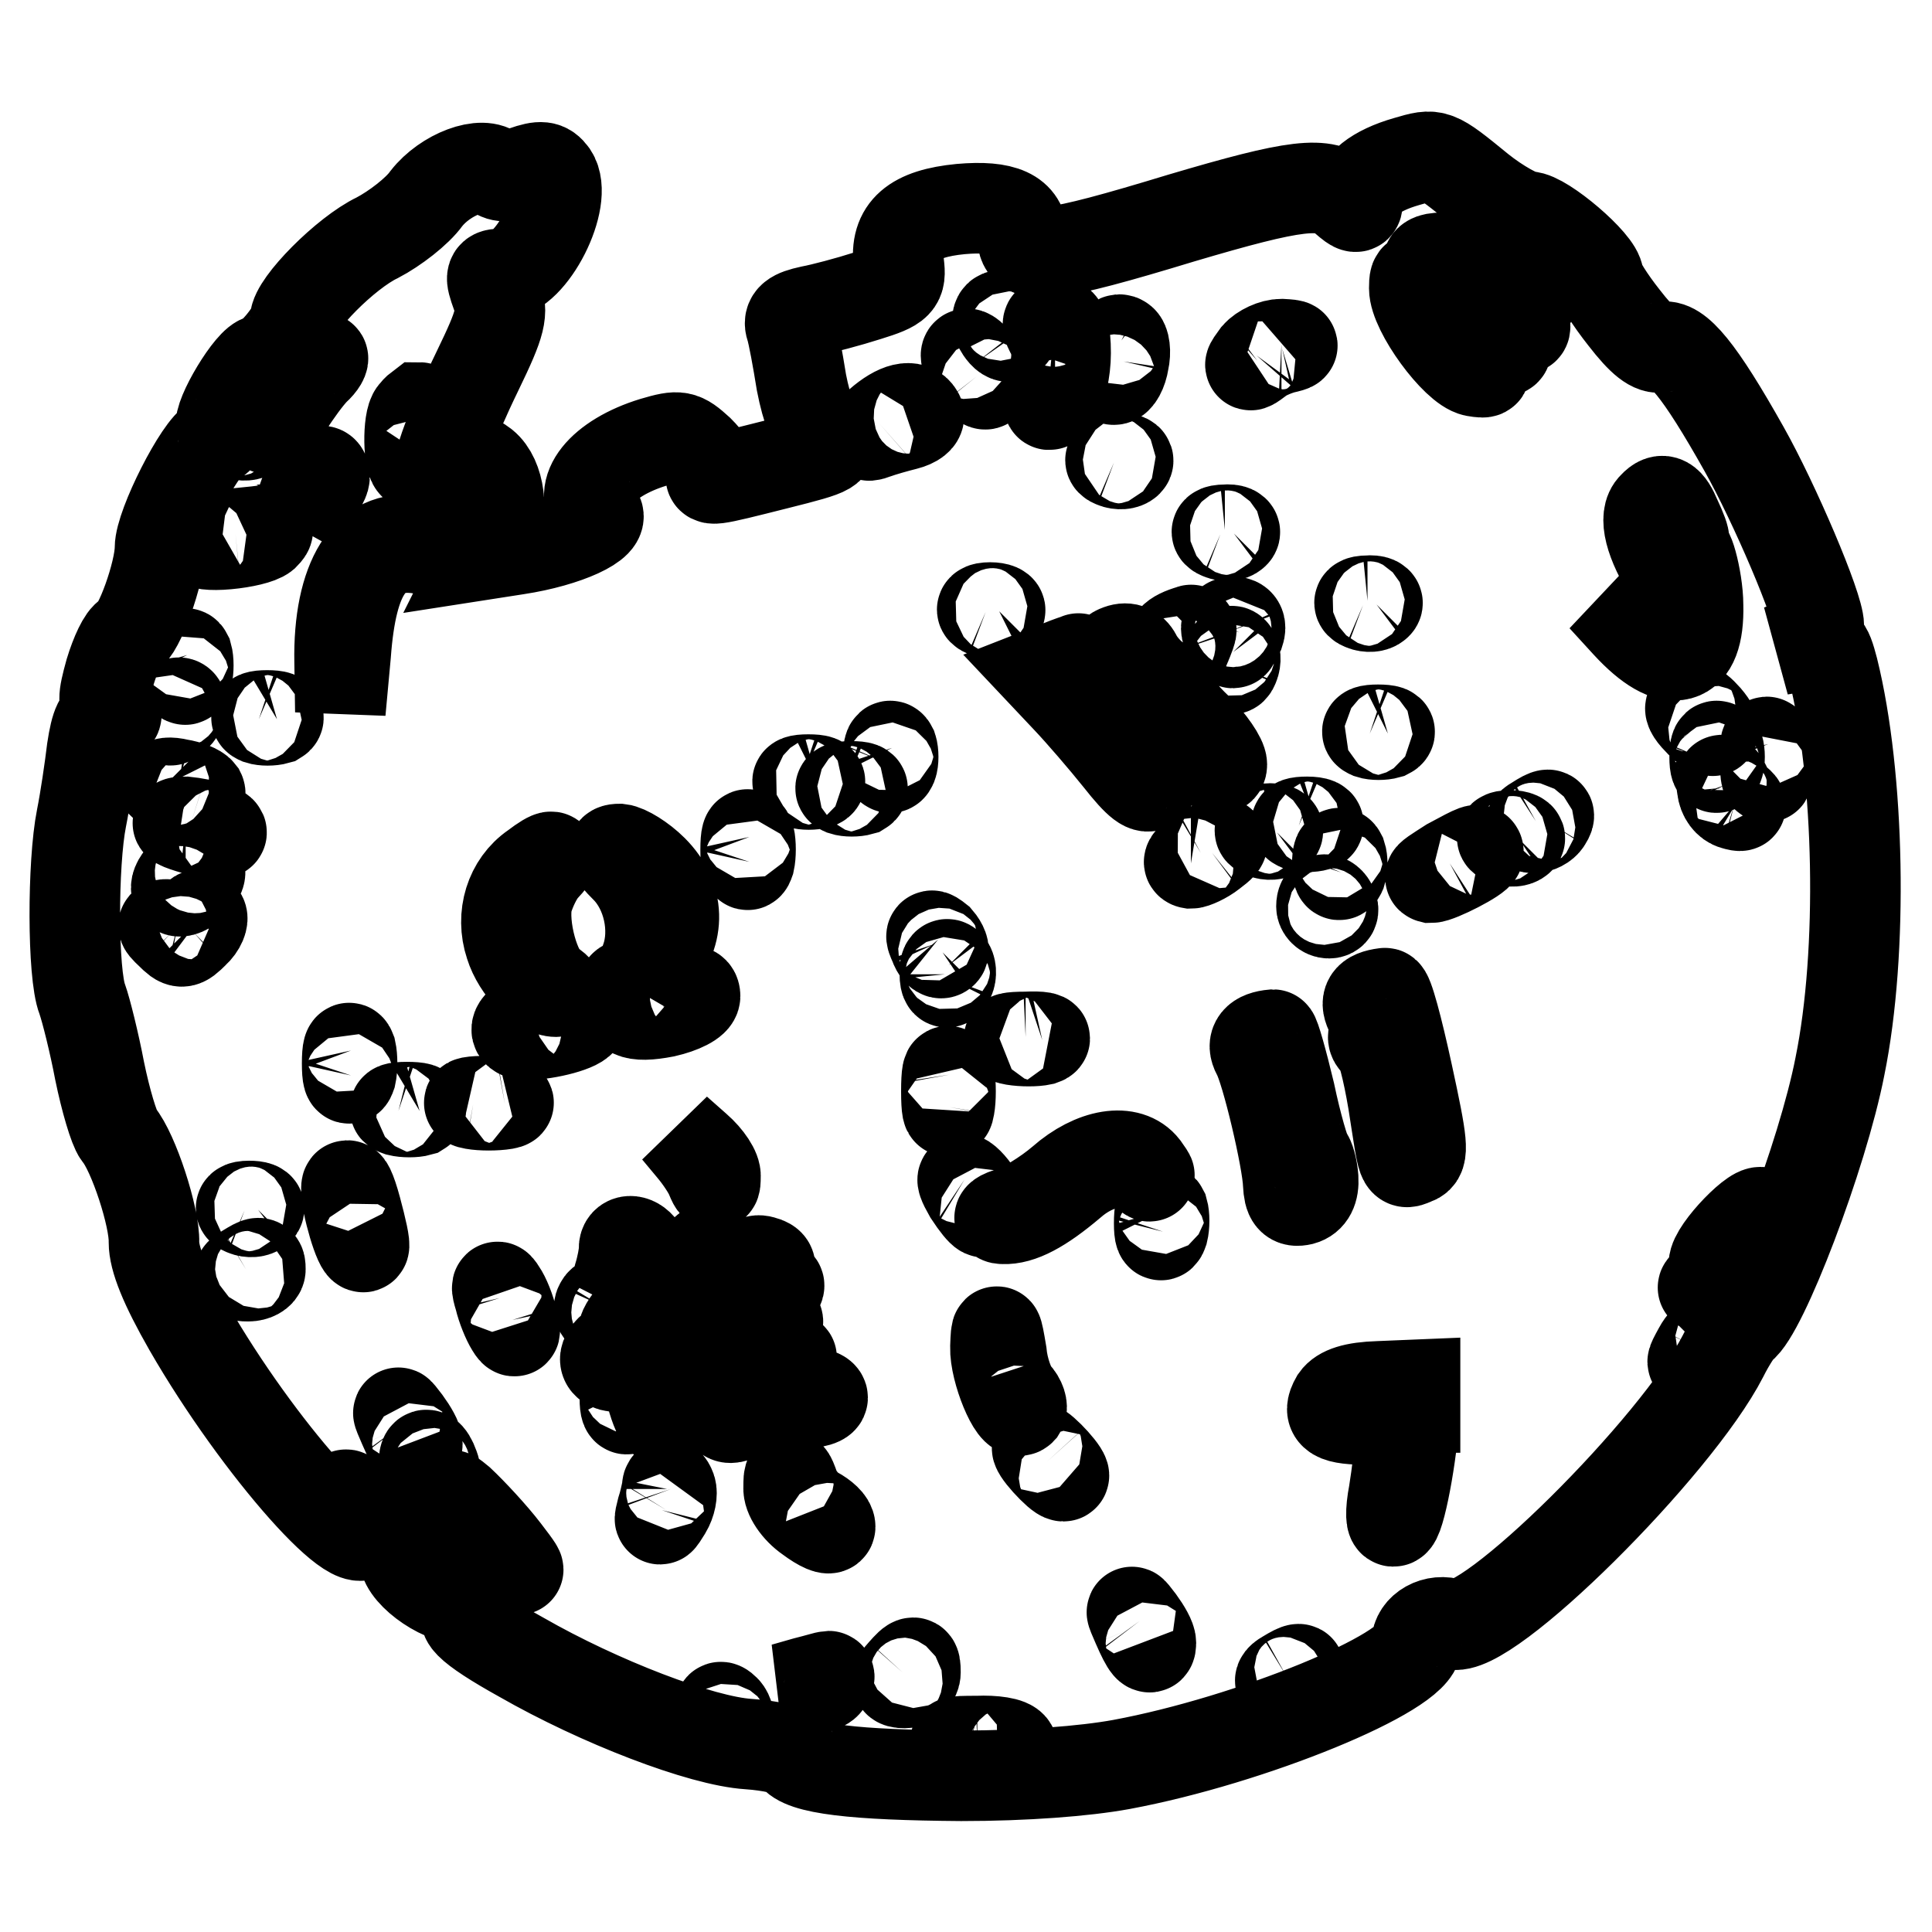 <?xml version="1.0" encoding="utf-8"?>
<!-- Svg Vector Icons : http://www.onlinewebfonts.com/icon -->
<!DOCTYPE svg PUBLIC "-//W3C//DTD SVG 1.1//EN" "http://www.w3.org/Graphics/SVG/1.1/DTD/svg11.dtd">
<svg version="1.1" xmlns="http://www.w3.org/2000/svg" xmlns:xlink="http://www.w3.org/1999/xlink" x="0px" y="0px" viewBox="0 0 256 256" enable-background="new 0 0 256 256" xml:space="preserve">
<g> <g> <path stroke-width="12" fill-opacity="0" stroke="#000000"  d="M186.4,21.4c-4.2,1.2-6.5,3.1-6.5,5.1c0,1.2-0.2,1.2-1.7-0.1c-2.6-2.5-6.5-2-21.7,2.5  c-17.4,5.3-21,5.7-21,2.5c0-3-2.5-4.2-8.2-3.7c-6.2,0.6-8.8,2.7-8.2,7.3c0.3,2.5,0,2.9-4.2,4.2c-2.5,0.8-5.9,1.7-7.5,2  c-2.3,0.5-3,1-2.6,2.2c0.3,0.9,0.9,4.2,1.4,7.3c0.7,3.6,1.7,6.2,2.9,7.2c1.7,1.5,1.5,1.7-6.1,3.6c-9.1,2.3-9.2,2.3-8.6,1.1  c0.3-0.4-0.6-1.7-1.8-2.9c-2.2-2-2.6-2.1-6-1.1c-6.9,2.1-10.4,6.5-7.5,9.4c1.3,1.3-4,3.8-10.6,4.8L64,73.5l1.3-2.6  c1.5-3,0.9-7.6-1.2-9.3c-1.1-0.9-1.3-0.5-1.3,2.6c0,5.5-3.1,9.2-7.1,8.5c-6.2-1-9.1,3.1-9.9,14l-0.7,7.6l-0.1-6.6  c-0.2-10.9,3.7-17.2,10-16c3.6,0.8,6.8-2.2,6.8-6.1c0-2.6-2-5.4-3.1-4.2c-1.2,1.2,1.1-5.1,4.6-12.3c3.1-6.4,3.4-7.7,2.5-10.1  c-0.9-2.5-0.8-2.7,0.7-2.7c3.9,0,8.9-9.9,6.7-13.2c-0.8-1.1-1.5-1.2-3.8-0.4c-1.8,0.8-3.1,0.8-3.7,0.2c-1.7-1.7-6.7,0.2-9.2,3.4  c-1.2,1.7-4.2,4-6.5,5.2c-4.2,2-10.9,8.8-10.9,10.9c-0.1,1.4-3.4,5.3-4.4,5.3c-1.4,0-5.9,7.5-5.4,8.9c0.3,0.7-0.2,1.5-0.9,1.8  c-1.9,0.8-7.2,11.2-7.2,14.2c0,3.2-2.8,11.1-4.2,11.6c-0.7,0.3-1.7,2.5-2.4,4.8c-1,3.6-1,4.3,0.1,5.1c1,0.7,1,0.8-0.3,0.8  c-1.2,0-1.7,1.1-2.2,4.4c-0.3,2.5-0.9,6.6-1.4,9.1c-1.2,6-1.2,20.7,0.1,24c0.5,1.4,1.6,5.8,2.3,9.5c0.8,3.9,1.9,7.6,2.5,8.4  c2,2.4,4.8,11,4.7,14.3c0,2.2,1.4,5.7,4.6,11.3c9.2,16,23.5,32.1,23.5,26.4c0-0.6-0.8-2-1.7-3c-1.5-1.7-1.4-1.7,1.2,0.2  c5.6,4.1,6,4.6,5.6,6.4c-0.5,2.1,4.6,6,7.9,6c1,0,2.3,0.5,2.5,0.9c0.3,0.6-0.1,0.9-0.8,0.9c-3.1,0-1.3,1.9,5.9,5.9  c10.3,5.9,23.8,11.1,30.1,11.5c2.9,0.2,5.6,0.8,5.9,1.4c1.1,1.9,8.1,2.7,22.3,2.8c8.4,0,16.3-0.6,21.2-1.5  c17.2-3.2,39.1-12.2,39.1-16c0-2,2.5-3.4,4.7-2.6c4.4,1.7,29.7-23.4,35.9-35.5c0.9-1.8,2-3.5,2.4-3.8c2.8-1.9,10.8-22.8,13.1-34.6  c3.1-15.2,2.6-38.5-0.9-52.6c-0.9-3.4-1.1-3.6-4-3.1l-3,0.5l2.6-1c1.4-0.6,2.5-1.5,2.5-2.2c0-2.5-5.9-16.3-9.9-23.4  c-5.9-10.5-8.9-14.1-10.9-13.5c-1.2,0.3-2.6-0.8-5-3.9c-1.9-2.4-3.4-4.8-3.4-5.4c0-1.8-7.3-8-9.3-8c-1,0-3.9-1.6-6.4-3.6  C190.1,20.2,190.2,20.3,186.4,21.4z M195.3,35.7c0.5,1.1,1.3,1.4,3.4,1c2.2-0.5,3-0.2,3.8,1.2c0.8,1.4,0.8,1.9-0.1,1.9  c-0.7,0-0.8,0.8-0.5,2.5c0.6,2.1-0.1,1.7-4.1-2.5c-5.7-6.2-7.6-5.6-2.1,0.7c3.7,4.2,4.9,6.6,3,5.9c-0.9-0.3-9.5-10.8-9.5-11.5  C189.3,33.5,194.8,34.3,195.3,35.7z M195.3,47.3c1.9,2.1,1.9,2.2,0.1,1.9c-2.5-0.5-8-8-8-11c0-2.2,0.3-1.9,2.9,2.3  C191.9,43,194.2,46.1,195.3,47.3z M134,43.2c0.3,0.8,0.1,1.4-0.3,1.4c-0.5,0-1-0.7-1.4-1.4c-0.3-0.8-0.1-1.4,0.3-1.4  C133,41.8,133.6,42.4,134,43.2z M141.2,46.8c0,2.3-0.6,4.9-1.3,5.9c-1.2,1.6-1.2,1.3-0.3-2.3c0.8-3.1,0.8-4.4-0.1-5.9  c-0.9-1.6-0.9-1.9,0.3-1.9C140.8,42.7,141.2,43.8,141.2,46.8z M148.9,47.9c-0.2,1.3-0.8,2.4-1.3,2.4c-0.6,0-0.7-0.7-0.4-1.5  s0.6-2.1,0.6-2.8c0-0.8,0.4-1.2,0.8-0.9C149,45.3,149.2,46.6,148.9,47.9z M169.9,46.2c-1,0.3-2.5,0.9-3.3,1.6  c-1.2,0.9-1.2,0.8-0.1-0.7c0.7-0.8,2.2-1.5,3.3-1.5C171.7,45.7,171.7,45.8,169.9,46.2z M130.7,50.7c0,0.5-0.6,0.1-1.3-0.8  c-0.8-1-1.4-2.3-1.4-2.8c0-0.5,0.7-0.1,1.4,0.9C130.1,48.9,130.7,50.2,130.7,50.7z M41.7,49c-0.9,0.9-2.5,3.1-3.5,4.7  c-0.9,1.7-2.2,3.1-2.7,3.1c-0.5,0-0.1-0.8,0.9-1.9s1.9-2.4,1.9-2.8c0-1,3.4-4.7,4.4-4.7C43,47.4,42.6,48.2,41.7,49z M55.7,57.8  c0,2.1-0.3,3.8-0.7,3.8c-0.9,0-1-6-0.1-6.9c0.3-0.4,0.7-0.7,0.7-0.7C55.7,54,55.7,55.7,55.7,57.8z M121.7,54.9  c0.3,0.5-0.5,1.1-1.7,1.4c-1.2,0.3-3,0.8-4.1,1.2c-1.3,0.5-1.1,0.1,0.6-1.4C118.9,54,120.9,53.5,121.7,54.9z M33.3,57.4  c-0.3,0.3-1.1,0.4-1.8,0.1C30.7,57.3,31,57,32.1,57C33.1,56.9,33.7,57.2,33.3,57.4z M149.4,61.2c-0.3,0.3-1.1,0.4-1.8,0.1  c-0.8-0.3-0.5-0.6,0.6-0.6C149.2,60.7,149.7,60.9,149.4,61.2z M43,63.2c0,0.5-0.8,1.8-1.9,3.1l-1.9,2.4l1.1-3.1  C41.4,62.9,43,61.4,43,63.2z M222.1,68.7c1.5,3.2,1.4,3.8-0.3,2.4c-2-1.6-2.7-0.7-1.4,1.8c1.1,2.2,2.8,2.6,2.9,0.8  c0.1-2.6,1.7,2.9,1.7,6.5c0.2,7.8-3.6,8.8-9.4,2.5l-3.2-3.5l3.2,2.6c3.4,2.7,6.4,2.9,7.9,0.6c0.7-1.1,0.1-2.7-2.1-6.1  c-2.8-4.4-3.7-7.9-2.3-9.2C220.3,65.8,221.1,66.3,222.1,68.7z M35,70.9c-0.6,0.5-2.7,1-4.9,1.2c-2.2,0.2-3.7,0-3.3-0.4  c0.4-0.3,2.4-0.8,4.4-1c2.1-0.2,4-0.4,4.2-0.5C35.6,70.2,35.4,70.5,35,70.9z M163.5,70.7c-0.3,0.3-1.1,0.4-1.8,0.1  c-0.8-0.3-0.5-0.6,0.6-0.6C163.3,70.1,163.9,70.4,163.5,70.7z M182.4,80.1c-0.3,0.3-1.1,0.4-1.8,0.1c-0.8-0.3-0.5-0.6,0.6-0.6  C182.2,79.5,182.8,79.8,182.4,80.1z M132.4,81c-0.3,0.3-1.1,0.4-1.8,0.1c-0.8-0.3-0.5-0.6,0.6-0.6C132.2,80.5,132.8,80.8,132.4,81  z M164.2,83.8c-0.4,0.8-0.7,1.4-0.8,1.4s-0.5-0.7-0.8-1.4c-0.3-0.8,0-1.4,0.8-1.4S164.5,82.9,164.2,83.8z M157,85.8  c-1,2.2-1.2,2.3-1.8,0.7c-0.5-1.5,0.2-2.3,2.6-3C158,83.3,157.6,84.4,157,85.8z M153.4,90.1c1,0.7,1.9,1.7,1.9,2.2  c0,0.6,1.5,2.5,3.3,4.2c1.8,1.8,3.3,4,3.3,4.8c0,1.1-1.1,0.5-3.8-2.2c-2.1-2.1-3.8-4.1-3.8-4.4c0-0.4-1.7-2.4-3.8-4.3  c-3.3-3.2-3.6-3.8-2.2-4.3c1.1-0.4,1.9,0,2.4,1.1C151.2,88.1,152.3,89.4,153.4,90.1z M24.8,89.6c-0.3,0.9-0.5,0.4-0.5-1.1  c0-1.6,0.2-2.3,0.5-1.7C25,87.5,25,88.8,24.8,89.6z M163.5,88.2c-0.3,0.8-0.6,0.5-0.6-0.6c-0.1-1,0.2-1.6,0.5-1.2  C163.7,86.7,163.8,87.5,163.5,88.2z M142.5,88.5c-0.6,1.5,8.8,13.4,10.2,12.9c0.9-0.3,0.9,0.8-0.1,2.5c-0.6,0.8-1.7,0-4.3-3.3  c-2-2.5-5.1-6.1-6.9-8l-3.3-3.5l2.3-0.9c1.2-0.5,2.4-0.9,2.5-0.9C142.9,87.1,142.8,87.7,142.5,88.5z M23.3,94.9  c-0.9,0.8-1,0.8-0.5-0.6c0.3-0.9,0.8-1.4,1.1-1.1S23.9,94.3,23.3,94.9z M226.1,95.1c1.8,2.1,0.8,2.4-1.1,0.3  c-0.9-0.9-1.3-1.7-0.8-1.7S225.4,94.3,226.1,95.1z M36.7,95.3c-0.7,0.2-1.8,0.2-2.4,0c-0.7-0.3-0.2-0.5,1.1-0.5S37.2,95,36.7,95.3  z M183.9,97.2c-0.7,0.2-1.8,0.2-2.4,0c-0.7-0.3-0.2-0.5,1.1-0.5S184.5,96.9,183.9,97.2z M234.3,102.4c-0.2,1.2-0.4,0.5-0.4-1.6  c-0.1-2.1,0.1-3,0.4-2.2C234.5,99.5,234.5,101.2,234.3,102.4z M118.2,101.4c-0.3,0.7-0.5,0.2-0.5-1.1s0.2-1.8,0.5-1.2  C118.4,99.7,118.4,100.9,118.2,101.4z M227.7,101.4c-0.3,0.7-0.5,0.2-0.5-1.1s0.2-1.8,0.5-1.2C227.9,99.7,227.9,100.9,227.7,101.4  z M26.5,105c0.2,0.4-0.7,0.5-1.9,0.2c-1.3-0.2-2.5-0.8-2.8-1.1c-0.2-0.4,0.7-0.5,1.9-0.2C25,104.1,26.2,104.6,26.5,105z  M108.4,103.8c-0.7,0.2-1.8,0.2-2.4,0c-0.7-0.3-0.2-0.5,1.1-0.5C108.5,103.3,109,103.5,108.4,103.8z M230.2,106.2  c0.7,0.6,0.6,0.7-0.4,0.4c-0.8-0.2-1.5-1.1-1.6-2.2c-0.2-1.2-0.1-1.4,0.4-0.4C228.9,104.8,229.7,105.9,230.2,106.2z M114.1,104.7  c-0.7,0.2-1.8,0.2-2.4,0c-0.7-0.3-0.2-0.5,1.1-0.5S114.6,104.4,114.1,104.7z M204.9,108.8c-0.3,0.5-1.1,0.9-1.7,0.9  c-0.7,0-0.6-0.4,0.3-0.9C205.2,107.7,205.6,107.7,204.9,108.8z M28.4,109.7c2.4,1-0.1,1-3.3,0c-1.9-0.6-2-0.8-0.5-0.8  C25.6,109,27.3,109.3,28.4,109.7z M174.5,109.4c-0.7,0.2-1.8,0.2-2.4,0c-0.7-0.3-0.2-0.5,1.1-0.5S175,109.2,174.5,109.4z  M99.3,114.2c-0.3,0.9-0.5,0.2-0.5-1.6c0-1.8,0.2-2.5,0.5-1.7C99.5,111.8,99.5,113.3,99.3,114.2z M169.2,110.3  c-0.3,0.3-1.1,0.4-1.8,0.1c-0.8-0.3-0.5-0.6,0.6-0.6C169,109.7,169.6,110,169.2,110.3z M201.3,111.2c-0.3,0.3-1.1,0.4-1.8,0.1  c-0.8-0.3-0.5-0.6,0.6-0.6C201.1,110.7,201.6,111,201.3,111.2z M160.6,113c-1,0.8-2.4,1.4-2.8,1.4c-0.6-0.1,0-0.7,1.3-1.4  C162.1,111.2,162.9,111.3,160.6,113z M86.5,115.3c3.6,3.6,3.7,8.3,0.4,12.1l-2.3,2.6l1-2.9c1.4-3.9,0.3-9.1-2.7-12.1  c-2-2-2.1-2.5-0.8-2.5C83,112.6,85,113.8,86.5,115.3z M177.7,115.6c-0.3,0.7-0.5,0.2-0.5-1.1s0.2-1.8,0.5-1.2  C177.9,113.9,177.9,115,177.7,115.6z M195.9,113c0,0.6-5.3,3.3-6.3,3.3c-0.4-0.1,0.8-0.8,2.5-1.9  C195.8,112.4,195.9,112.4,195.9,113z M72,115.1c-0.8,0.9-1.7,2.8-2.1,4.2c-0.8,3.3,1,10,3.1,11.1c0.8,0.6,1.1,1,0.7,1  c-2.1,0-5.1-3-6.1-6.2c-1.3-3.9,0-8.1,3.2-10.3C73.3,113,73.9,113.1,72,115.1z M25.6,117.1c-0.8,0.8-1.7,1.2-2.1,0.9  c-0.8-0.8,1.8-3.5,2.7-2.9C26.8,115.4,26.5,116.2,25.6,117.1z M176.5,120.1c0.3,0.5,0.1,0.9-0.4,0.9c-0.6,0-1-0.5-1-0.9  c0-0.6,0.2-0.9,0.4-0.9C175.8,119.2,176.3,119.5,176.5,120.1z M25.7,123.6c-1.5,1.5-1.7,1.5-3.1,0.1c-1.4-1.3-1.3-1.4,0.9-1  c1.6,0.4,2.5,0.1,2.5-0.8c0-0.7,0.3-0.8,0.7-0.5C27,121.7,26.6,122.8,25.7,123.6z M124.9,126.2c-0.3,0.3-0.8-0.2-1.1-1.1  c-0.6-1.3-0.5-1.4,0.5-0.6C124.9,125.2,125.2,126,124.9,126.2z M125.8,129.7c-0.3,0.8-0.6,0.5-0.6-0.6c-0.1-1,0.2-1.6,0.5-1.2  C126,128.2,126.1,129.1,125.8,129.7z M88.2,131.8c3.1-0.8,3.9-0.8,3.9,0.2c0,0.7-1.8,1.6-4,2.1c-4.2,0.8-5.5,0.2-5.5-2.6  c0-1.2,0.1-1.2,0.9,0C84.2,132.6,85.1,132.6,88.2,131.8z M186.5,142.3c2,9.2,2.2,10.9,1,11.3c-1.8,0.7-1.5,1.3-2.9-7.6  c-0.7-4.2-1.6-7.7-2.1-7.8c-0.5-0.2-0.7-0.8-0.4-1.2s0.1-1.6-0.4-2.6c-0.9-1.7-0.5-2.5,1.8-2.8  C183.9,131.4,185.2,136.3,186.5,142.3z M77,135.1c0,0.8-4.4,2-7.2,2c-2.2,0-1.5-1.7,0.8-2.2C74.4,134.2,77,134.3,77,135.1z  M138.1,137.8c-0.9,0.2-2.6,0.2-3.8,0c-1.2-0.2-0.5-0.4,1.6-0.4C138,137.3,139,137.5,138.1,137.8z M170.9,144.8  c0.9,4.3,2,8,2.3,8.3s0.7,1.6,0.8,3c0.1,1.6-0.4,2.6-1.5,2.9c-1.3,0.3-1.7-0.2-1.8-2.1c-0.1-3.2-2.9-15.1-4.1-17.2  c-0.8-1.5-0.1-2.4,2.1-2.6C168.9,137.1,169.9,140.6,170.9,144.8z M46.5,142.5c-0.3,0.9-0.5,0.2-0.5-1.6c0-1.8,0.2-2.5,0.5-1.7  C46.7,140.1,46.7,141.6,46.5,142.5z M125.8,146.7c-0.2,1.2-0.4,0.3-0.4-2.1c0-2.4,0.2-3.3,0.4-2.2  C126,143.7,126,145.6,125.8,146.7z M66.9,146.3c-1.2,0.2-3.1,0.2-4.2,0c-1.2-0.2-0.3-0.4,2.1-0.4S68,146.1,66.9,146.3z  M55.6,147.2c-0.7,0.2-2,0.2-2.8,0c-0.9-0.3-0.4-0.5,1.1-0.5C55.5,146.7,56.1,146.9,55.6,147.2z M94.8,155.9  c0,1.3-0.1,1.3-0.6,0.1c-0.3-0.8-1.4-2.5-2.5-3.8l-2-2.4l2.6,2.3C93.8,153.4,94.9,155.1,94.8,155.9z M151.6,154.7  c1,1.4,1,1.5-0.1,0.5c-2.3-2-6.3-1.3-9.6,1.6c-3.9,3.3-6.7,4.8-9,4.7c-0.9,0-0.4-0.5,1.2-0.9c1.5-0.5,4.5-2.3,6.6-4.1  C144.9,152.8,149.6,152.1,151.6,154.7z M48.2,165.2c-0.5,0.6-2.4-5.8-2.3-7.7c0-1.1,0.6,0.1,1.3,2.7  C47.9,162.8,48.4,165,48.2,165.2z M129.8,158.9c1.4,2.6,0.5,2.2-1.4-0.7c-0.8-1.4-1.1-2.2-0.6-1.9  C128.4,156.7,129.4,157.9,129.8,158.9z M34.2,160.3c-0.3,0.3-1.1,0.4-1.8,0.1c-0.8-0.3-0.5-0.6,0.6-0.6  C34,159.8,34.6,160,34.2,160.3z M154.1,163.2c-0.3,0.9-0.5,0.4-0.5-1.1c0-1.6,0.2-2.3,0.5-1.7  C154.3,161.1,154.3,162.4,154.1,163.2z M232.2,163c-0.8,0.6-1.5,1.8-1.4,2.5c0.1,0.7,0.2,2.2,0.1,3.2c-0.1,1.5-0.3,1.6-1,0.5  c-0.7-1.1-1.1-1-3,0.5c-1.2,1-1.6,1.2-0.9,0.5c0.6-0.8,1.1-2,1.1-2.7c0-1.9,6-8,6.4-6.7C233.6,161.3,233.1,162.3,232.2,163z  M85,165.4c0.3,0.6-0.4,2.2-1.5,3.6l-2.1,2.5l0.6-2.4c0.4-1.3,0.7-2.9,0.7-3.6C82.6,164.2,84.1,164.1,85,165.4z M95.4,166.4  c0.3,0.5-0.1,1.9-0.9,3.1c-1.3,2.1-1.3,2.5,0,5c0.8,1.5,1.4,3.7,1.4,4.8c0,1.2,0.4,2.2,0.9,2.2c0.5,0,0.7,0.7,0.3,1.5  c-0.4,0.9,0.1,2.1,1,2.7c1.4,1.1,1.4,1.2,0,1.8c-2.2,0.8-2.2,0.8-3.4-6.1c-1.2-7.2-2.3-9-4.3-7.3c-0.8,0.7-0.6-0.2,0.7-2.1  c1-1.8,2-4.1,2-5C93,165.3,94.4,164.8,95.4,166.4z M101.6,168.5c-1.5,1.5-1.2,2.5,0.6,1.9c1-0.4,1.3-0.3,0.8,0.5  c-0.4,0.7-1.3,1.1-2,1.1c-1.9,0-0.7,2.8,1.3,2.9c0.9,0,1,0.2,0.4,0.6c-2.2,0.8-1.4,4.1,0.9,4.2c1.6,0.1,1.7,0.2,0.4,0.6  c-1.1,0.3-1.6,1.1-1.4,2.5c0.2,1.7,0.8,2,3.4,1.8c1.6-0.2,3,0.1,3,0.6s-1.8,0.8-4.1,0.9l-4.1,0.2l-1.2-5.9  c-0.7-3.3-1.6-6.5-2.2-7.2c-0.7-0.8-0.7-1.1,0-1.1c0.6,0,1.2-1.2,1.6-2.7c0.4-2,1-2.6,2-2.3C102.2,167.4,102.3,167.9,101.6,168.5z  M34.5,168.2c0,0.5-0.8,0.9-1.6,0.9c-1.4,0-1.5-0.2-0.3-0.9C34.4,167.1,34.5,167.1,34.5,168.2z M88.7,170c0.3,0.4-0.3,1.5-1.3,2.5  c-2.4,2.2-2.4,3.3-0.1,3.3c0.9,0,2.4,0.7,3,1.5c1.1,1.4,1,1.5-0.6,1c-2.6-0.8-4.9,0.7-3.6,2.4c0.6,0.7,1.3,2.9,1.6,5  c0.7,4.2-0.8,2.2-1.8-2.6c-0.5-2.4-0.9-2.6-2.8-2.2c-2.7,0.7-3.9-0.7-1.9-2.3c0.8-0.7,1.4-1.6,1.4-2.1s0.8-1.7,1.9-2.8  s1.9-2.6,1.9-3.3C86.4,169,87.9,168.7,88.7,170z M67.9,174.9c0.5,1.6,0.4,1.9-0.2,0.9c-0.5-0.8-1.2-2.5-1.5-3.8  c-0.5-1.6-0.4-1.9,0.2-0.9C66.9,171.8,67.6,173.5,67.9,174.9z M81.7,173.9c0,0.5-0.7,0.7-1.4,0.4c-0.8-0.4-1.1-0.9-0.8-1.4  C80,171.8,81.7,172.7,81.7,173.9z M134.5,184.7c0.8,0.8,1,1.8,0.8,2.1c-0.9,1-3.5-5.2-3.4-8.3c0.1-2.9,0.2-2.8,0.8,0.8  C132.9,181.5,133.8,183.9,134.5,184.7z M228,177c0,0.2-0.9,1.1-2,2.2c-2.1,1.8-2.1,1.8-0.9-0.4C226,177.1,228,175.9,228,177z  M91.6,183.3c0.3,0.5,0.2,0.9-0.4,0.9c-0.5,0-1.2-0.5-1.5-0.9c-0.3-0.6-0.2-0.9,0.4-0.9C90.6,182.4,91.3,182.8,91.6,183.3z  M83.3,186.4c-0.3,0.7-0.5,0.2-0.5-1.1c0-1.3,0.2-1.8,0.5-1.2C83.5,184.7,83.5,185.8,83.3,186.4z M187.4,186.5  c0,4.4-1.7,14.1-2.6,15c-0.5,0.5-0.6-1.1-0.1-3.7c0.4-2.5,0.8-5.7,0.8-7.2c0.1-2.4-0.2-2.5-4-2.5c-4.7,0-5.7-0.6-4.5-2.7  c0.7-1,2.4-1.6,5.7-1.7l4.8-0.2V186.5z M55.3,191.3c0,1.1-0.5,0.7-1.8-2.3c-1-2.3-1-2.3,0.3-0.6C54.6,189.5,55.3,190.7,55.3,191.3  z M139.7,193.7c0.9,1,1.5,1.9,1.2,1.9s-1.2-0.8-2.2-1.9c-0.9-1-1.5-1.9-1.2-1.9S138.8,192.7,139.7,193.7z M57.5,194.3  c0.3,0.8,0.2,1.1-0.4,0.8s-0.9-0.9-0.9-1.5C56.2,192.3,56.9,192.6,57.5,194.3z M108,200.3c1.1,0.6,2,1.4,2,2c0,0.5-1.2,0-2.8-1.2  c-1.6-1.1-2.8-2.9-2.7-4c0-1.9,0.1-1.9,0.8,0.1C105.8,198.4,107,199.8,108,200.3z M66.9,205.5c3.4,4.4,1.9,3-4.6-4.2  c-2.6-3-3.3-4-1.4-2.4C62.5,200.4,65.3,203.4,66.9,205.5z M88.3,200.1c-1,1.6-1,1.6-0.6,0c0.3-0.9,0.6-2.3,0.7-2.8  c0-0.8,0.2-0.8,0.5,0C89.1,197.9,88.9,199.1,88.3,200.1z M152.5,217.7c0,1.1-0.5,0.7-1.8-2.3c-1-2.3-1-2.3,0.3-0.6  C151.8,215.9,152.5,217.1,152.5,217.7z M121.3,221.6c0,0.8-0.7,1.4-1.4,1.4c-1.2,0-1.3-0.3-0.3-1.4  C121.1,219.9,121.3,219.9,121.3,221.6z M171.8,222c-0.3,0.5-1.1,0.9-1.7,0.9c-0.7,0-0.6-0.4,0.3-0.9  C172.2,220.9,172.6,220.9,171.8,222z M109.5,223c-0.3,0.5-1.7,0.8-3.1,0.8l-2.5-0.1l2.8-0.8c1.6-0.4,2.9-0.8,3.1-0.8  C110,222.1,109.8,222.4,109.5,223z M96.6,228.7c-0.3,0.8-0.7,0.3-1-0.9c-0.4-1.6-0.3-2,0.5-1.2C96.5,227,96.8,228.1,96.6,228.7z  M134.1,231.5c0.7,1-1.5,1-5.7,0c-2.6-0.7-2.6-0.8,1.1-0.8C131.7,230.6,133.8,230.9,134.1,231.5z"/> </g></g>
</svg>